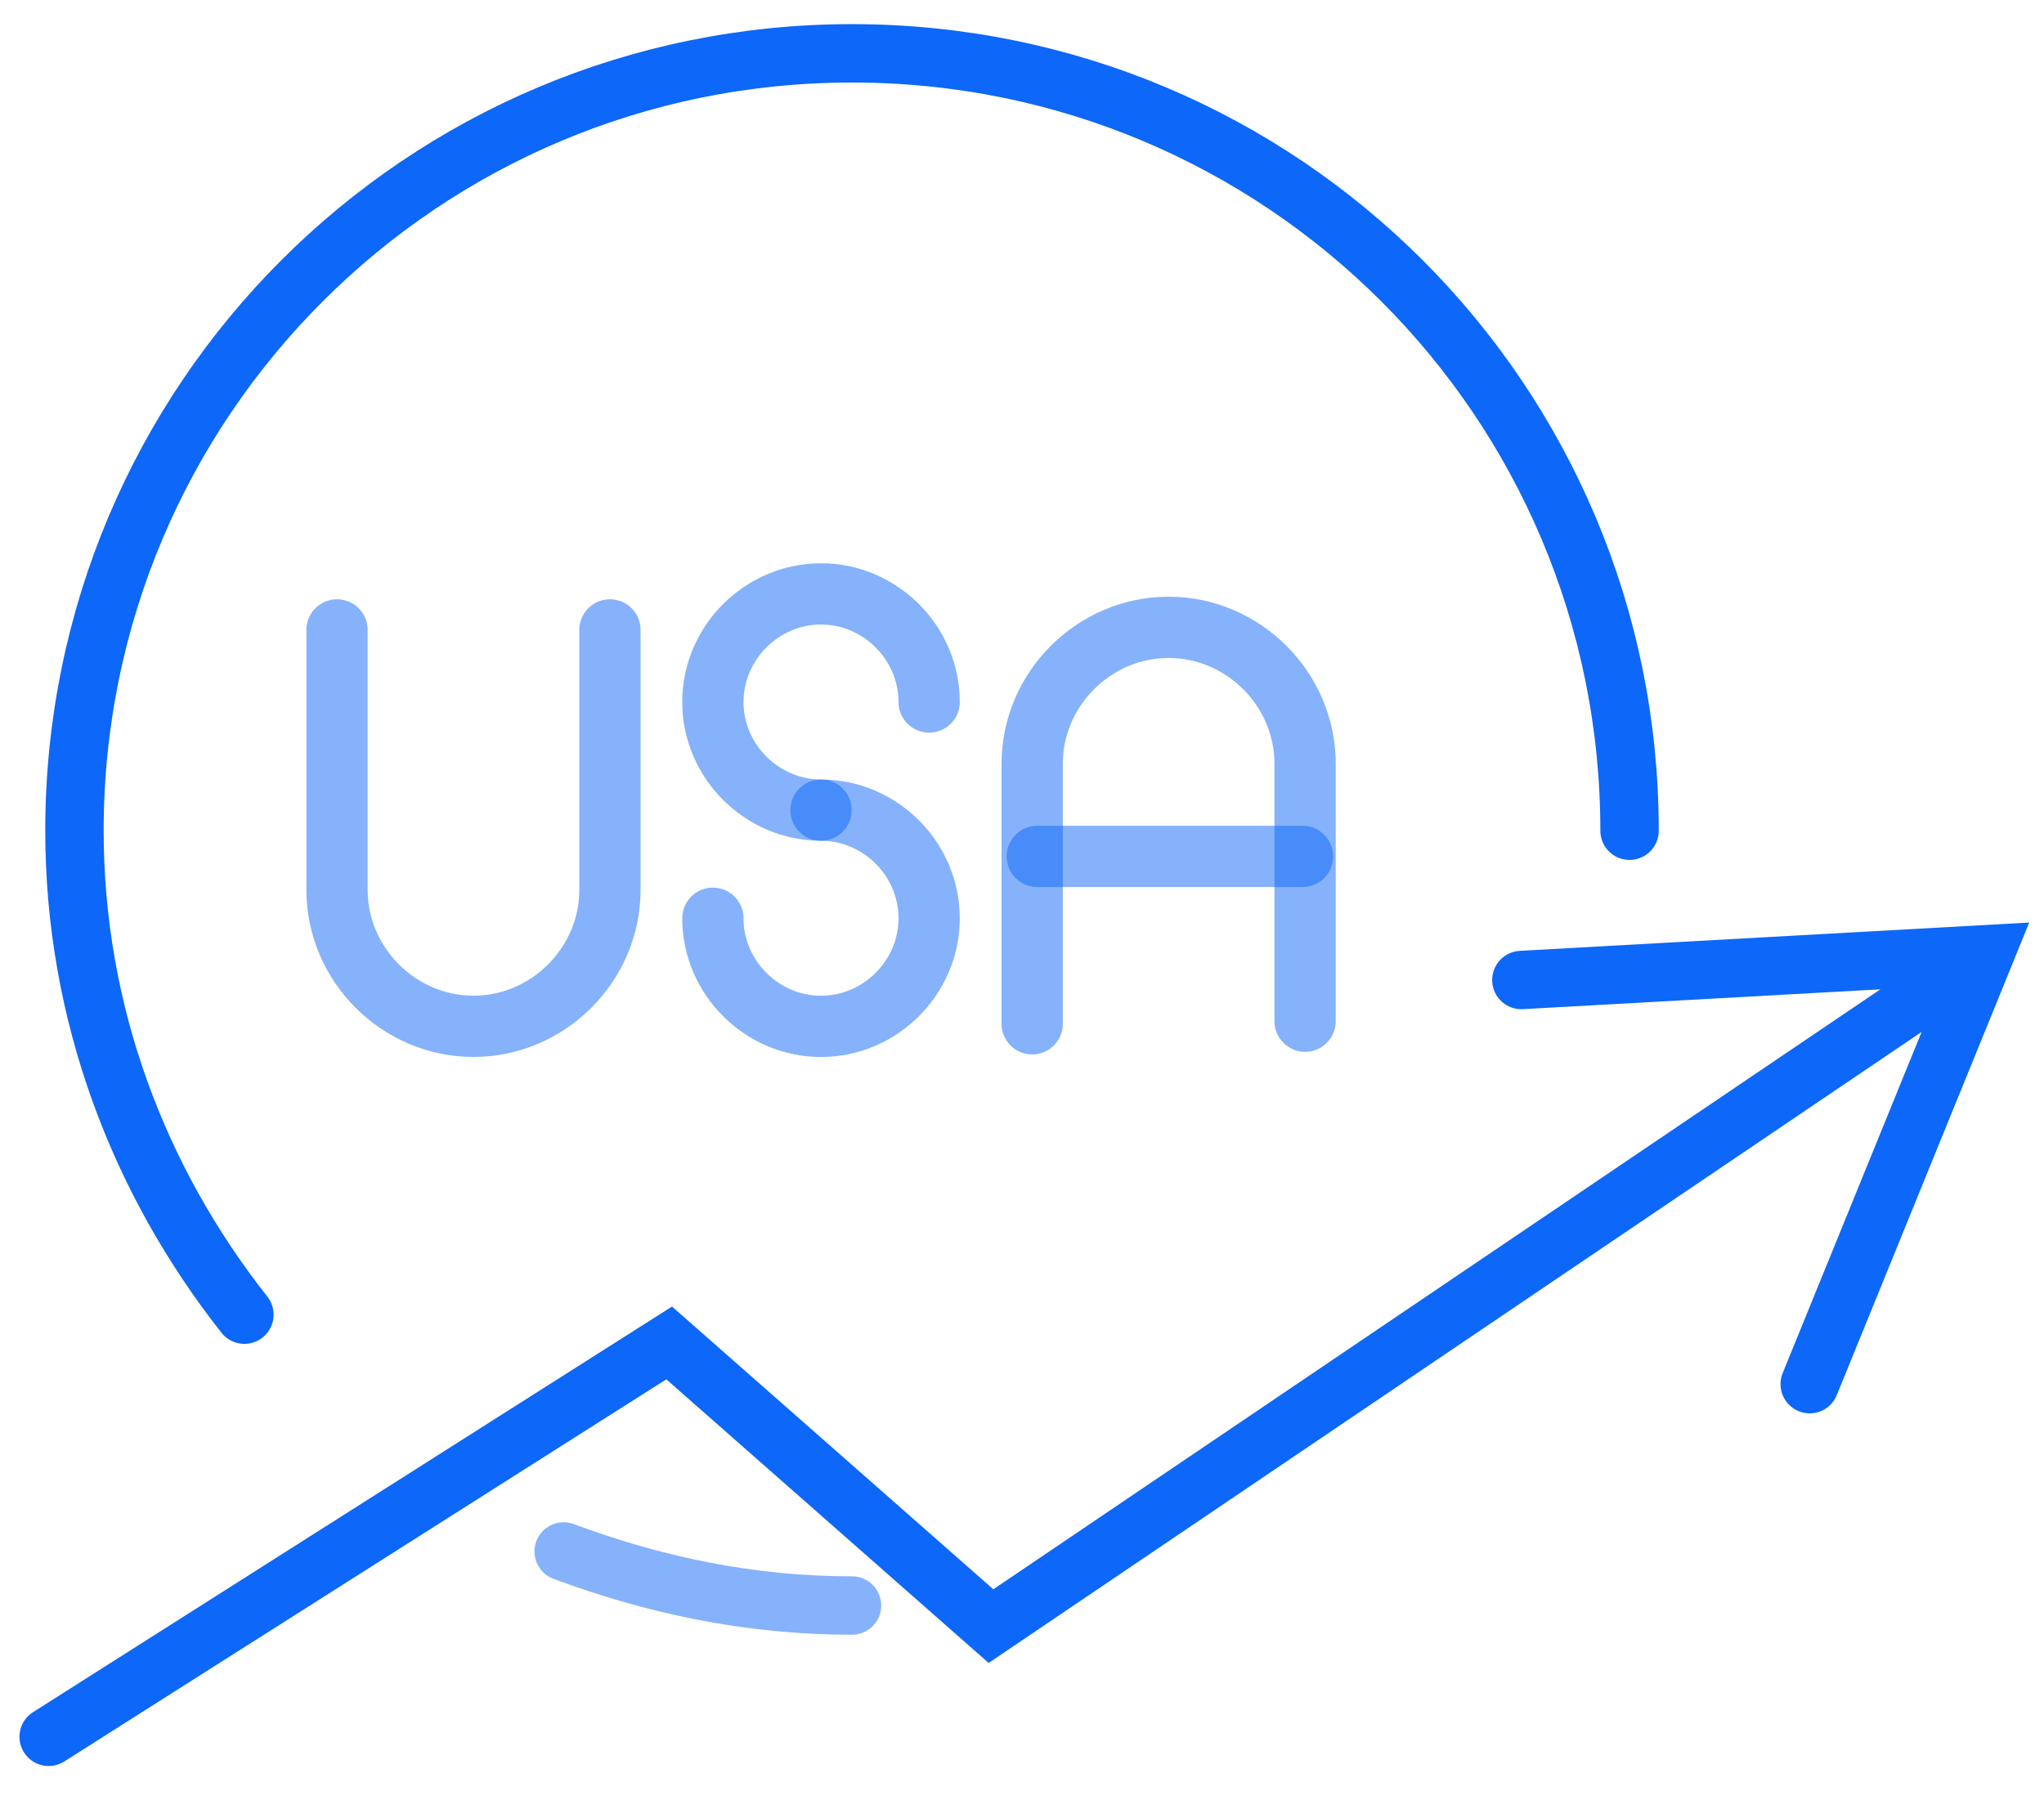 <svg width="42" height="37" viewBox="0 0 42 37" fill="none" xmlns="http://www.w3.org/2000/svg">
<path d="M12.533 12.946V18.289C12.533 19.823 11.263 21.093 9.729 21.093C8.194 21.093 6.925 19.823 6.925 18.289V12.946" stroke="#0D67F9" stroke-opacity="0.5" stroke-width="1.259" stroke-miterlimit="10" stroke-linecap="round"/>
<path d="M16.87 16.649C15.654 16.649 14.648 15.644 14.648 14.428C14.648 13.211 15.654 12.206 16.87 12.206C18.087 12.206 19.092 13.211 19.092 14.428" stroke="#0D67F9" stroke-opacity="0.5" stroke-width="1.259" stroke-miterlimit="10" stroke-linecap="round"/>
<path d="M16.87 16.65C18.087 16.65 19.092 17.655 19.092 18.872C19.092 20.089 18.087 21.094 16.87 21.094C15.654 21.094 14.648 20.089 14.648 18.872" stroke="#0D67F9" stroke-opacity="0.5" stroke-width="1.259" stroke-miterlimit="10" stroke-linecap="round"/>
<path d="M26.817 20.988V15.697C26.817 14.163 25.547 12.893 24.013 12.893C22.479 12.893 21.209 14.163 21.209 15.697V21.041" stroke="#0D67F9" stroke-opacity="0.5" stroke-width="1.259" stroke-miterlimit="10" stroke-linecap="round"/>
<path d="M21.314 17.601H26.764" stroke="#0D67F9" stroke-opacity="0.5" stroke-width="1.259" stroke-miterlimit="10" stroke-linecap="round"/>
<path d="M5.022 27.019C2.853 24.268 1.53 20.829 1.53 17.073C1.53 8.238 8.672 1.096 17.507 1.096C26.342 1.096 33.484 8.238 33.484 17.073" stroke="#0D67F9" stroke-width="1.2" stroke-miterlimit="10" stroke-linecap="round"/>
<path d="M17.507 32.997C15.391 32.997 13.434 32.574 11.582 31.886" stroke="#0D67F9" stroke-opacity="0.5" stroke-width="1.2" stroke-miterlimit="10" stroke-linecap="round"/>
<path d="M31.261 20.141L40.783 19.612L37.186 28.447" stroke="#0D67F9" stroke-width="1.2" stroke-miterlimit="10" stroke-linecap="round"/>
<path d="M1 35.695L13.75 27.6L20.363 33.42L40.149 20.035" stroke="#0D67F9" stroke-width="1.2" stroke-miterlimit="10" stroke-linecap="round"/>
</svg>

